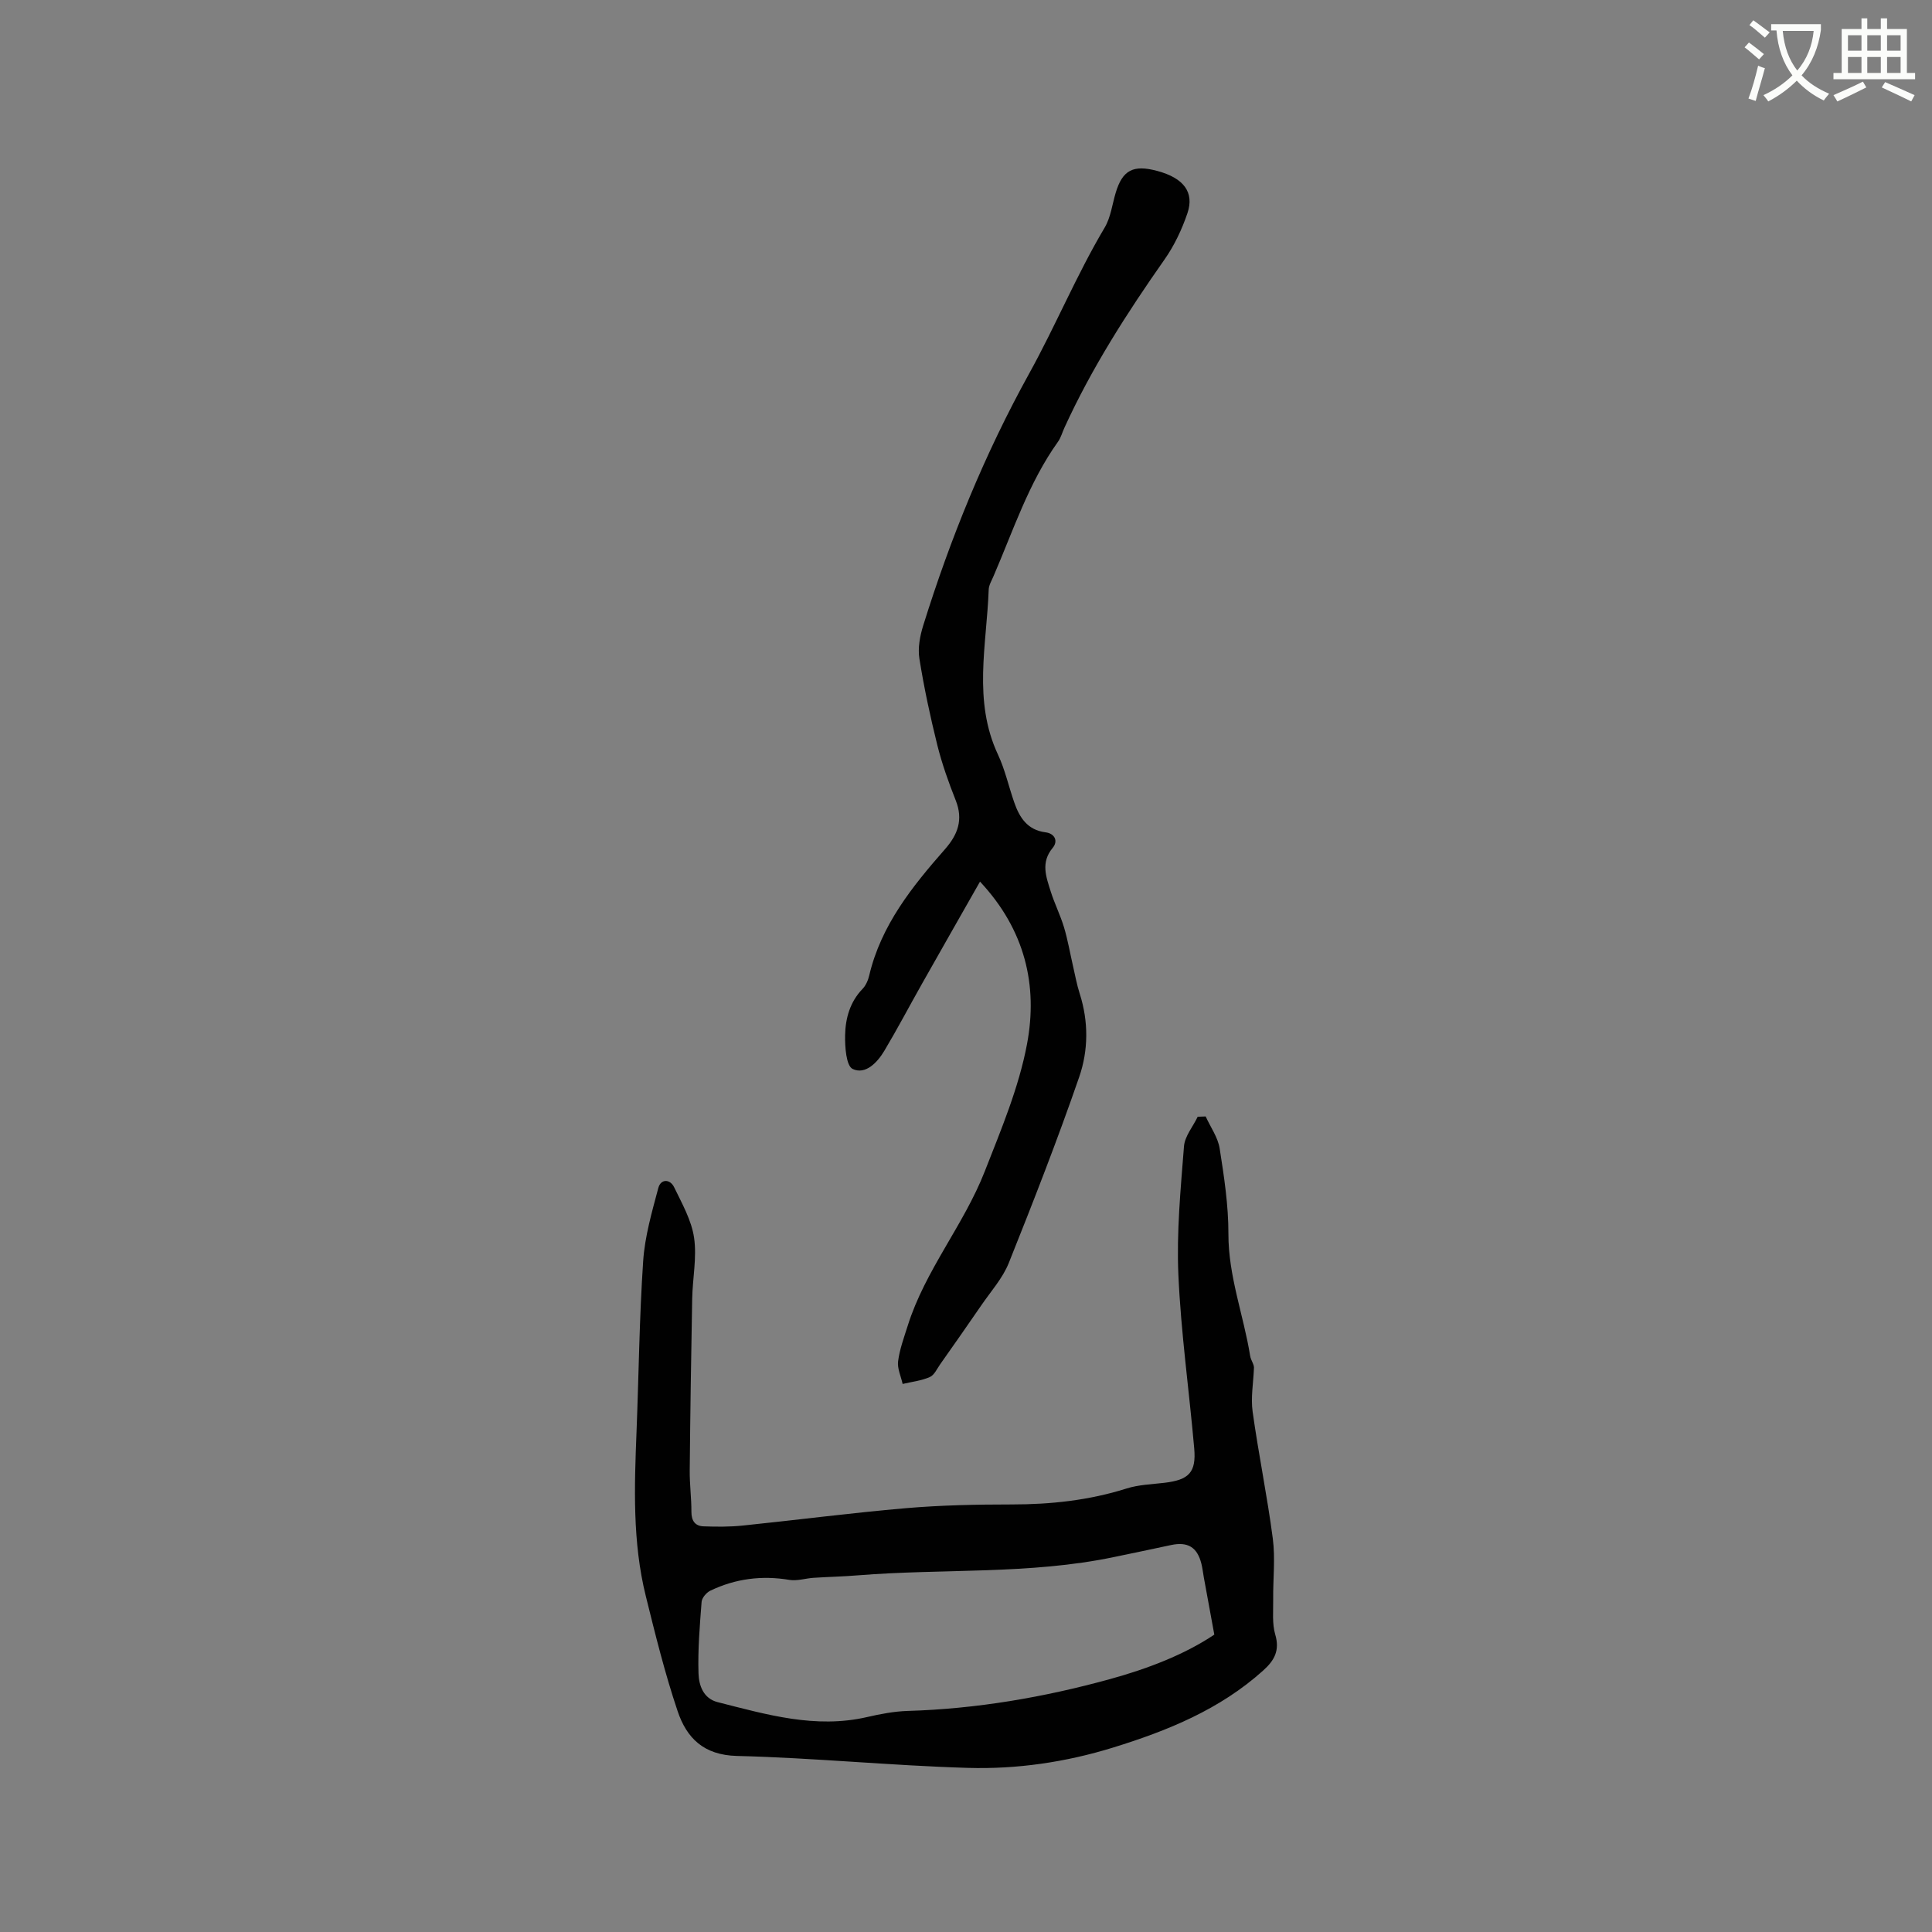 <svg enable-background="new 0 0 400 400" viewBox="0 0 400 400" xmlns="http://www.w3.org/2000/svg"><rect x="0" y="0" width="400" height="400" fill="#808080" stroke="none"/><path d="m362.1 8.8c1.1.8 2.1 1.6 3.1 2.4l-1 1.1c-1.3-1.1-2.3-2-3-2.5zm1.9 4.8c.5.2.9.4 1.4.5-.6 2.3-1.3 4.5-1.9 6.8l-1.5-.5c.8-2.1 1.4-4.3 2-6.8zm-1-9.4c1.3.9 2.4 1.8 3.4 2.5l-1 1.1c-1.4-1.2-2.4-2.1-3.2-2.6zm3.7 2.2v-1.4h10.3v1.2c-.5 3.6-1.8 6.8-4 9.4 1.5 1.6 3.4 2.8 5.7 3.8-.3.4-.7.8-1.1 1.4-2.3-1.1-4.1-2.5-5.6-4.1-1.6 1.6-3.6 3.1-5.9 4.3-.3-.5-.7-.9-1-1.3 2.4-1.1 4.4-2.5 6-4.1-1.9-2.5-3-5.6-3.3-9.3h-1.1zm8.8 0h-6.4c.3 3.3 1.3 6 3 8.2 2-2.3 3.1-5.1 3.4-8.2z" fill="#fbfcfa"/><path d="m385.3 3.8h1.3v2.2h2.8v-2.2h1.3v2.2h4.1v9.1h1.7v1.3h-16.9v-1.3h1.7v-9.1h4.1v-2.2zm.4 13.1.7 1.2c-1.8.9-3.8 1.9-6 2.9-.2-.4-.5-.8-.8-1.3 2.3-1 4.3-1.9 6.1-2.8zm-3.1-6.4h2.8v-3.2h-2.8zm0 4.6h2.8v-3.3h-2.8zm4-4.6h2.8v-3.2h-2.8zm0 4.6h2.8v-3.3h-2.8zm3.7 1.9c2.1.9 4.1 1.8 6.1 2.7l-.7 1.3c-2.2-1.1-4.2-2-6.1-2.9zm3.2-9.7h-2.8v3.2h2.8zm-2.8 7.8h2.8v-3.3h-2.8z" fill="#fbfcfa"/><g fill="#010101"><path d="m249.62 231.15c1 2.21 2.54 4.33 2.9 6.64.92 5.84 1.82 11.77 1.81 17.67-.02 8.75 3.14 16.82 4.5 25.26.15.96.91 1.83.78 2.65-.12 2.97-.67 5.99-.27 8.88 1.22 8.79 3.03 17.5 4.18 26.29.54 4.15.03 8.42.08 12.64.03 2.41-.24 4.96.42 7.21.98 3.31-.15 5.37-2.49 7.47-8.97 8.07-19.77 12.46-31.1 15.96-9.82 3.03-19.9 4.5-30.07 4.2-15.93-.47-31.83-2.08-47.77-2.47-6.92-.17-10.43-3.73-12.29-9.26-2.63-7.8-4.61-15.82-6.59-23.82-2.79-11.24-2.37-22.7-1.92-34.14.46-11.74.58-23.5 1.37-35.22.34-5.11 1.81-10.17 3.14-15.16.5-1.89 2.42-1.91 3.28-.13 1.63 3.37 3.59 6.82 4.12 10.43.6 4.11-.31 8.42-.39 12.65-.22 11.84-.4 23.69-.51 35.54-.03 2.86.36 5.72.35 8.57-.01 1.84.76 2.93 2.48 3 2.72.1 5.46.12 8.16-.16 11.26-1.16 22.5-2.63 33.78-3.6 7.27-.62 14.6-.77 21.9-.77 8.1 0 16.01-.85 23.77-3.3 2.48-.79 5.2-.87 7.82-1.18 5.09-.6 6.63-2.14 6.19-7.13-1.05-11.99-2.75-23.95-3.28-35.96-.39-8.82.47-17.72 1.16-26.56.16-2.11 1.86-4.09 2.84-6.14.56-.01 1.1-.03 1.65-.06zm1.79 107.28c-.79-4.3-1.48-8.07-2.17-11.84-.17-.94-.27-1.89-.5-2.82-.86-3.45-2.83-4.63-6.31-3.88-3.93.85-7.86 1.66-11.79 2.48-17.52 3.66-35.39 2.36-53.07 3.79-3.04.25-6.09.31-9.13.51-1.67.11-3.4.69-4.99.43-5.73-.96-11.18-.26-16.38 2.23-.81.39-1.74 1.48-1.81 2.31-.38 4.94-.8 9.9-.64 14.84.08 2.43.97 5.17 3.96 5.93 10.14 2.57 20.23 5.54 30.89 3.1 2.77-.64 5.62-1.19 8.45-1.28 14.25-.42 28.21-2.82 41.89-6.59 7.82-2.15 15.44-5.08 21.6-9.21z"/><path d="m202.9 182.53c-4.13 7.26-8.1 14.22-12.04 21.2-2.6 4.6-5.06 9.29-7.77 13.83-1.46 2.44-3.9 5-6.55 3.76-1.35-.63-1.62-4.57-1.57-7 .07-3.48 1-6.87 3.6-9.57.7-.72 1.17-1.82 1.4-2.82 2.45-10.37 8.87-18.36 15.66-26.09 2.69-3.06 3.83-6.14 2.24-10.14-1.48-3.73-2.84-7.55-3.81-11.44-1.47-5.91-2.75-11.89-3.71-17.9-.35-2.18.11-4.66.78-6.82 5.65-18.13 12.75-35.58 21.99-52.28 5.45-9.86 9.79-20.38 15.59-30.14 1.26-2.12 1.56-4.81 2.29-7.23 1.41-4.69 3.63-5.85 8.64-4.49 5.4 1.46 7.69 4.38 6.2 8.76-1.14 3.34-2.7 6.66-4.72 9.54-7.8 11.11-15.1 22.49-20.75 34.87-.44.96-.72 2.04-1.32 2.88-6.1 8.54-9.29 18.46-13.4 27.95-.38.87-.92 1.77-.95 2.68-.41 11.43-3.31 22.98 1.92 34.15 1.47 3.14 2.22 6.62 3.37 9.91 1.09 3.13 2.73 5.7 6.46 6.18 1.96.25 2.66 1.83 1.5 3.22-2.52 3.02-1.36 6-.42 9 .79 2.52 2 4.91 2.76 7.44.78 2.6 1.24 5.3 1.85 7.96.45 1.94.8 3.92 1.41 5.81 1.84 5.77 1.79 11.72-.11 17.22-4.48 12.97-9.48 25.77-14.58 38.51-1.27 3.17-3.72 5.89-5.69 8.77-2.8 4.09-5.66 8.15-8.51 12.2-.67.95-1.23 2.26-2.17 2.66-1.75.76-3.73.98-5.61 1.42-.34-1.57-1.13-3.19-.94-4.69.32-2.49 1.22-4.91 1.98-7.32 3.61-11.52 11.61-20.87 15.96-31.99 3.38-8.64 7.07-17.37 8.76-26.41 2.27-12.11-.41-23.62-9.74-33.59z"/></g></svg>